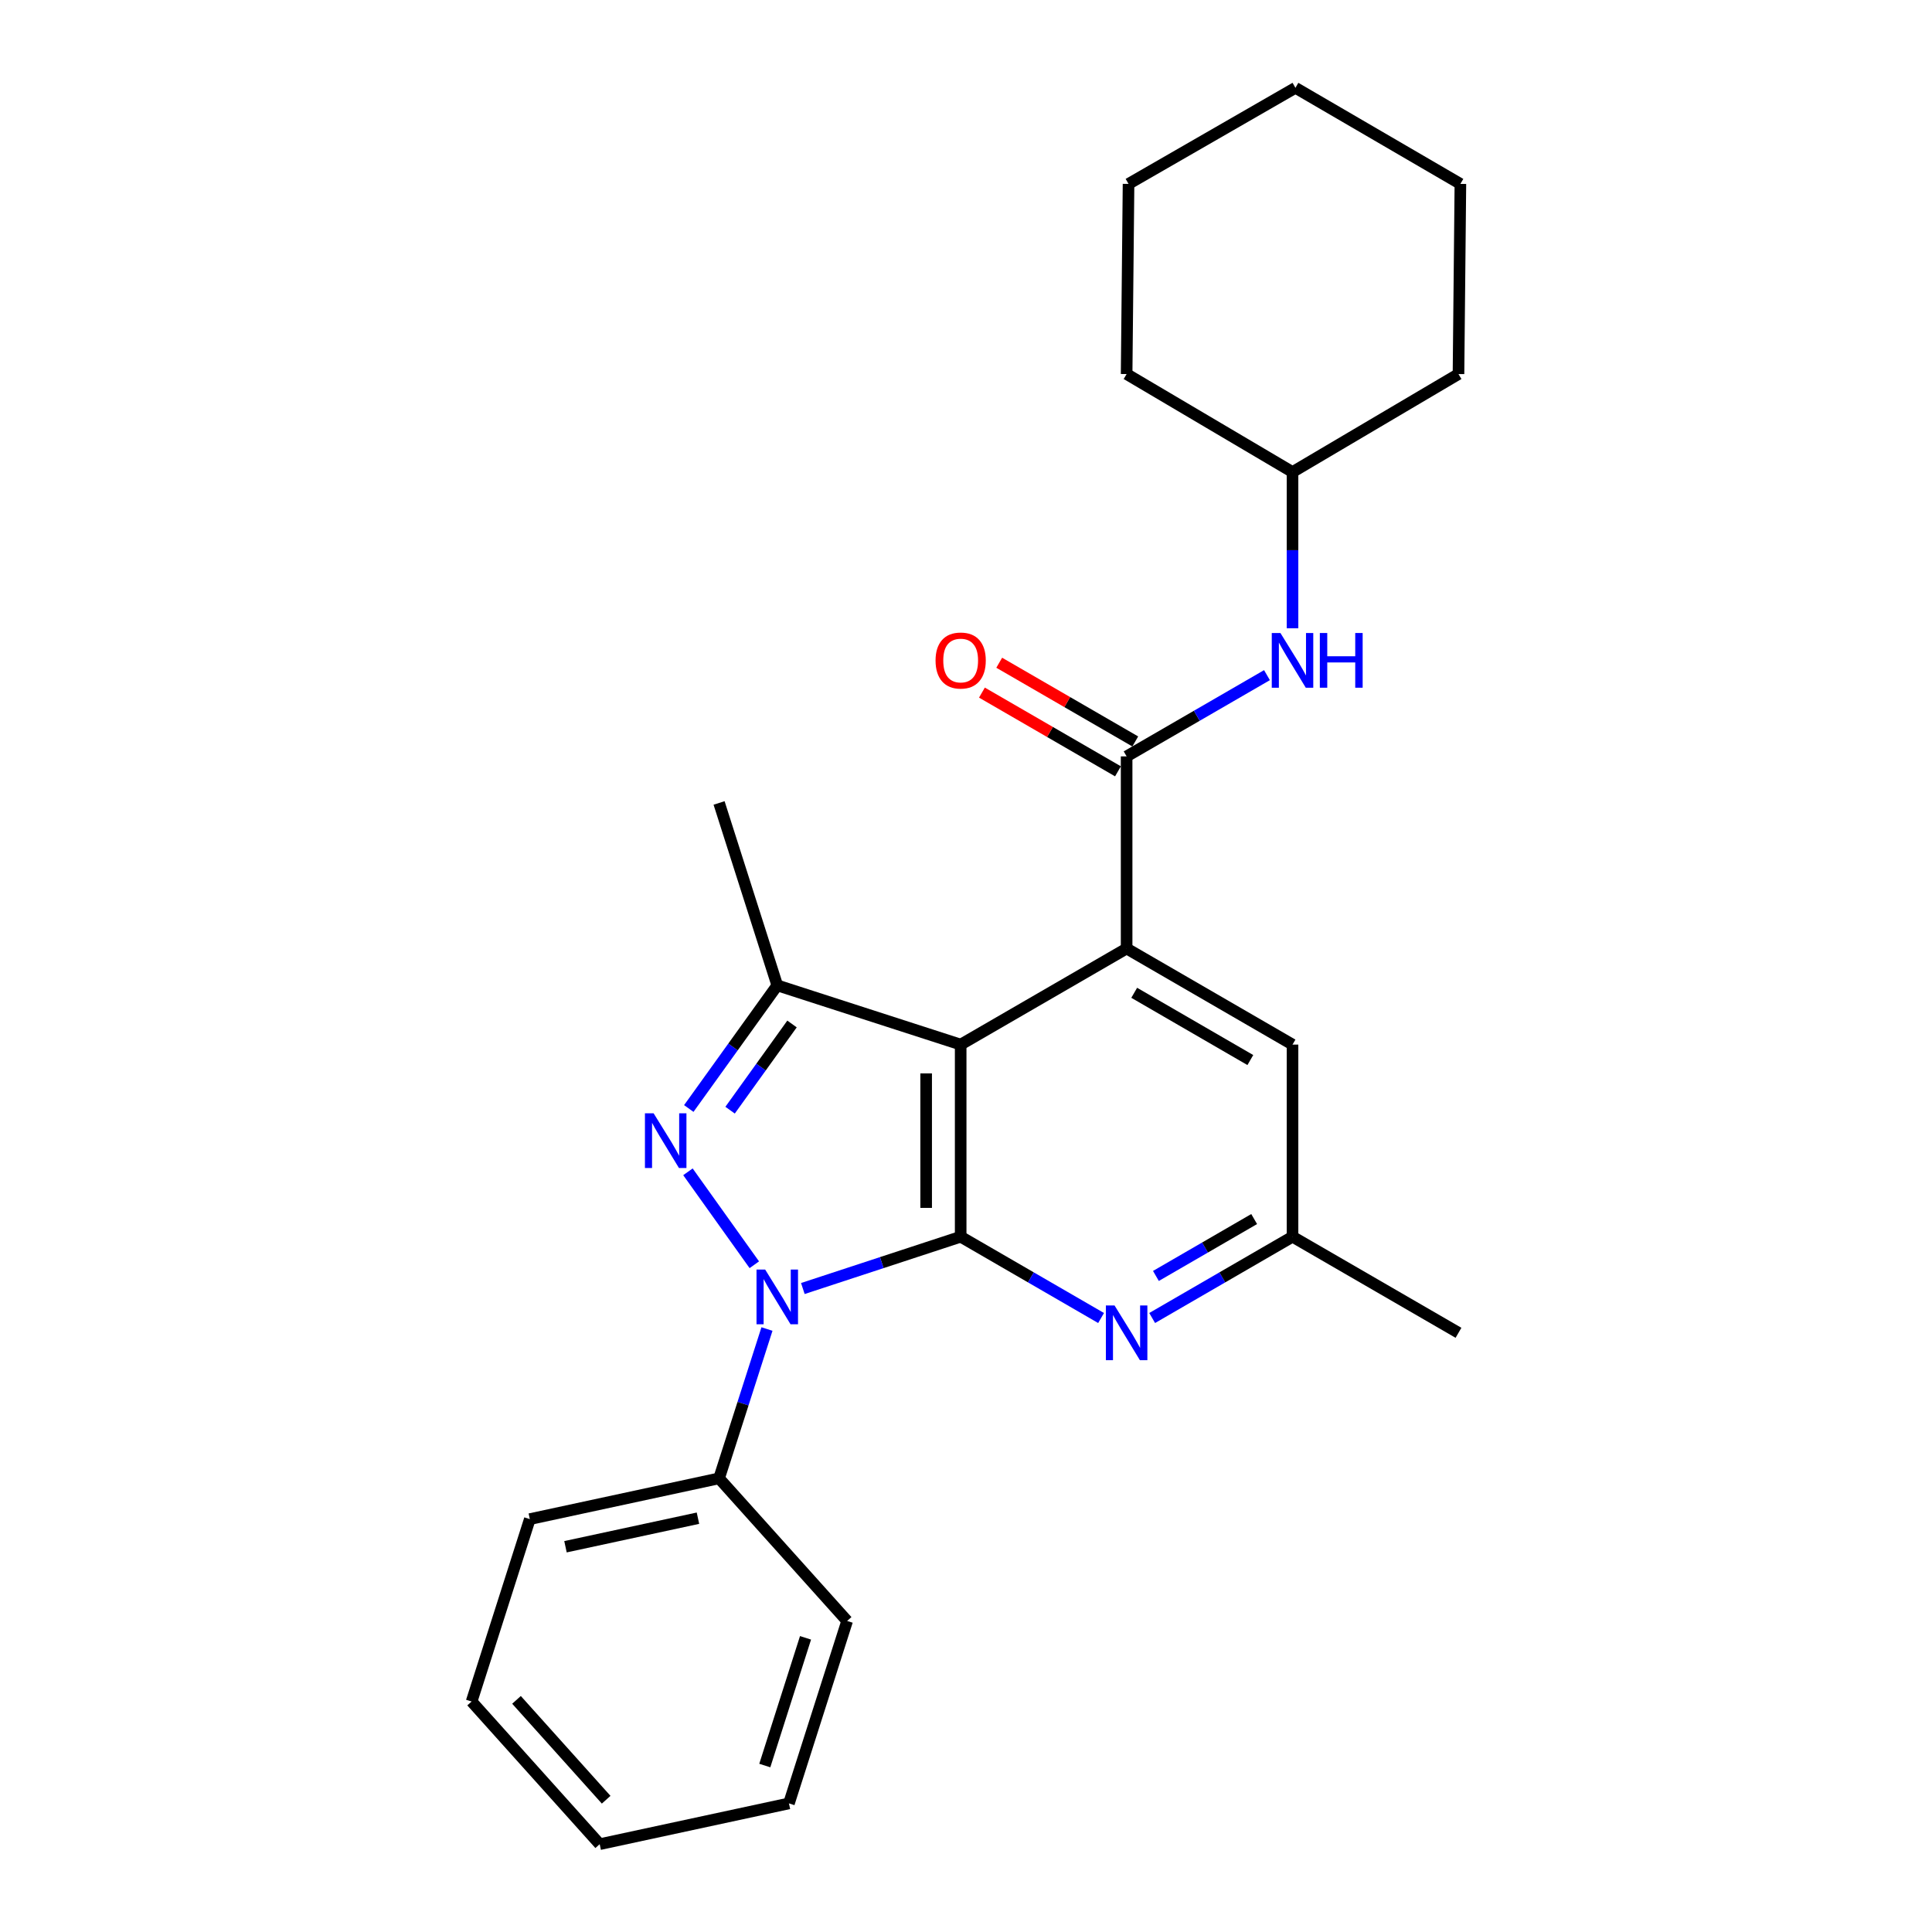 <?xml version='1.0' encoding='iso-8859-1'?>
<svg version='1.1' baseProfile='full'
              xmlns='http://www.w3.org/2000/svg'
                      xmlns:rdkit='http://www.rdkit.org/xml'
                      xmlns:xlink='http://www.w3.org/1999/xlink'
                  xml:space='preserve'
width='1000px' height='1000px' viewBox='0 0 1000 1000'>
<!-- END OF HEADER -->
<rect style='opacity:1.0;fill:#FFFFFF;stroke:none' width='1000' height='1000' x='0' y='0'> </rect>
<path class='bond-0' d='M 497.241,640.125 L 456.396,653.53' style='fill:none;fill-rule:evenodd;stroke:#000000;stroke-width:6px;stroke-linecap:butt;stroke-linejoin:miter;stroke-opacity:1' />
<path class='bond-0' d='M 456.396,653.53 L 415.55,666.934' style='fill:none;fill-rule:evenodd;stroke:#0000FF;stroke-width:6px;stroke-linecap:butt;stroke-linejoin:miter;stroke-opacity:1' />
<path class='bond-1' d='M 497.241,640.125 L 497.241,540.681' style='fill:none;fill-rule:evenodd;stroke:#000000;stroke-width:6px;stroke-linecap:butt;stroke-linejoin:miter;stroke-opacity:1' />
<path class='bond-1' d='M 479.377,625.208 L 479.377,555.597' style='fill:none;fill-rule:evenodd;stroke:#000000;stroke-width:6px;stroke-linecap:butt;stroke-linejoin:miter;stroke-opacity:1' />
<path class='bond-6' d='M 497.241,640.125 L 533.579,661.164' style='fill:none;fill-rule:evenodd;stroke:#000000;stroke-width:6px;stroke-linecap:butt;stroke-linejoin:miter;stroke-opacity:1' />
<path class='bond-6' d='M 533.579,661.164 L 569.917,682.202' style='fill:none;fill-rule:evenodd;stroke:#0000FF;stroke-width:6px;stroke-linecap:butt;stroke-linejoin:miter;stroke-opacity:1' />
<path class='bond-2' d='M 390.428,654.634 L 356.08,606.526' style='fill:none;fill-rule:evenodd;stroke:#0000FF;stroke-width:6px;stroke-linecap:butt;stroke-linejoin:miter;stroke-opacity:1' />
<path class='bond-9' d='M 396.98,687.904 L 384.586,726.544' style='fill:none;fill-rule:evenodd;stroke:#0000FF;stroke-width:6px;stroke-linecap:butt;stroke-linejoin:miter;stroke-opacity:1' />
<path class='bond-9' d='M 384.586,726.544 L 372.191,765.185' style='fill:none;fill-rule:evenodd;stroke:#000000;stroke-width:6px;stroke-linecap:butt;stroke-linejoin:miter;stroke-opacity:1' />
<path class='bond-3' d='M 497.241,540.681 L 583.138,490.949' style='fill:none;fill-rule:evenodd;stroke:#000000;stroke-width:6px;stroke-linecap:butt;stroke-linejoin:miter;stroke-opacity:1' />
<path class='bond-4' d='M 497.241,540.681 L 402.312,510.024' style='fill:none;fill-rule:evenodd;stroke:#000000;stroke-width:6px;stroke-linecap:butt;stroke-linejoin:miter;stroke-opacity:1' />
<path class='bond-25' d='M 356.514,573.759 L 379.413,541.891' style='fill:none;fill-rule:evenodd;stroke:#0000FF;stroke-width:6px;stroke-linecap:butt;stroke-linejoin:miter;stroke-opacity:1' />
<path class='bond-25' d='M 379.413,541.891 L 402.312,510.024' style='fill:none;fill-rule:evenodd;stroke:#000000;stroke-width:6px;stroke-linecap:butt;stroke-linejoin:miter;stroke-opacity:1' />
<path class='bond-25' d='M 377.891,574.623 L 393.921,552.316' style='fill:none;fill-rule:evenodd;stroke:#0000FF;stroke-width:6px;stroke-linecap:butt;stroke-linejoin:miter;stroke-opacity:1' />
<path class='bond-25' d='M 393.921,552.316 L 409.95,530.009' style='fill:none;fill-rule:evenodd;stroke:#000000;stroke-width:6px;stroke-linecap:butt;stroke-linejoin:miter;stroke-opacity:1' />
<path class='bond-5' d='M 583.138,490.949 L 583.138,391.505' style='fill:none;fill-rule:evenodd;stroke:#000000;stroke-width:6px;stroke-linecap:butt;stroke-linejoin:miter;stroke-opacity:1' />
<path class='bond-26' d='M 583.138,490.949 L 669.006,540.681' style='fill:none;fill-rule:evenodd;stroke:#000000;stroke-width:6px;stroke-linecap:butt;stroke-linejoin:miter;stroke-opacity:1' />
<path class='bond-26' d='M 587.065,513.867 L 647.172,548.68' style='fill:none;fill-rule:evenodd;stroke:#000000;stroke-width:6px;stroke-linecap:butt;stroke-linejoin:miter;stroke-opacity:1' />
<path class='bond-12' d='M 402.312,510.024 L 372.191,415.611' style='fill:none;fill-rule:evenodd;stroke:#000000;stroke-width:6px;stroke-linecap:butt;stroke-linejoin:miter;stroke-opacity:1' />
<path class='bond-7' d='M 583.138,391.505 L 619.462,370.48' style='fill:none;fill-rule:evenodd;stroke:#000000;stroke-width:6px;stroke-linecap:butt;stroke-linejoin:miter;stroke-opacity:1' />
<path class='bond-7' d='M 619.462,370.48 L 655.785,349.455' style='fill:none;fill-rule:evenodd;stroke:#0000FF;stroke-width:6px;stroke-linecap:butt;stroke-linejoin:miter;stroke-opacity:1' />
<path class='bond-11' d='M 587.612,383.773 L 552.404,363.401' style='fill:none;fill-rule:evenodd;stroke:#000000;stroke-width:6px;stroke-linecap:butt;stroke-linejoin:miter;stroke-opacity:1' />
<path class='bond-11' d='M 552.404,363.401 L 517.195,343.029' style='fill:none;fill-rule:evenodd;stroke:#FF0000;stroke-width:6px;stroke-linecap:butt;stroke-linejoin:miter;stroke-opacity:1' />
<path class='bond-11' d='M 578.665,399.236 L 543.457,378.863' style='fill:none;fill-rule:evenodd;stroke:#000000;stroke-width:6px;stroke-linecap:butt;stroke-linejoin:miter;stroke-opacity:1' />
<path class='bond-11' d='M 543.457,378.863 L 508.249,358.491' style='fill:none;fill-rule:evenodd;stroke:#FF0000;stroke-width:6px;stroke-linecap:butt;stroke-linejoin:miter;stroke-opacity:1' />
<path class='bond-10' d='M 596.359,682.2 L 632.682,661.163' style='fill:none;fill-rule:evenodd;stroke:#0000FF;stroke-width:6px;stroke-linecap:butt;stroke-linejoin:miter;stroke-opacity:1' />
<path class='bond-10' d='M 632.682,661.163 L 669.006,640.125' style='fill:none;fill-rule:evenodd;stroke:#000000;stroke-width:6px;stroke-linecap:butt;stroke-linejoin:miter;stroke-opacity:1' />
<path class='bond-10' d='M 598.303,660.43 L 623.729,645.704' style='fill:none;fill-rule:evenodd;stroke:#0000FF;stroke-width:6px;stroke-linecap:butt;stroke-linejoin:miter;stroke-opacity:1' />
<path class='bond-10' d='M 623.729,645.704 L 649.155,630.978' style='fill:none;fill-rule:evenodd;stroke:#000000;stroke-width:6px;stroke-linecap:butt;stroke-linejoin:miter;stroke-opacity:1' />
<path class='bond-13' d='M 669.006,325.206 L 669.006,284.769' style='fill:none;fill-rule:evenodd;stroke:#0000FF;stroke-width:6px;stroke-linecap:butt;stroke-linejoin:miter;stroke-opacity:1' />
<path class='bond-13' d='M 669.006,284.769 L 669.006,244.333' style='fill:none;fill-rule:evenodd;stroke:#000000;stroke-width:6px;stroke-linecap:butt;stroke-linejoin:miter;stroke-opacity:1' />
<path class='bond-8' d='M 669.006,540.681 L 669.006,640.125' style='fill:none;fill-rule:evenodd;stroke:#000000;stroke-width:6px;stroke-linecap:butt;stroke-linejoin:miter;stroke-opacity:1' />
<path class='bond-14' d='M 372.191,765.185 L 274.236,786.294' style='fill:none;fill-rule:evenodd;stroke:#000000;stroke-width:6px;stroke-linecap:butt;stroke-linejoin:miter;stroke-opacity:1' />
<path class='bond-14' d='M 361.261,785.814 L 292.693,800.591' style='fill:none;fill-rule:evenodd;stroke:#000000;stroke-width:6px;stroke-linecap:butt;stroke-linejoin:miter;stroke-opacity:1' />
<path class='bond-15' d='M 372.191,765.185 L 438.478,839.004' style='fill:none;fill-rule:evenodd;stroke:#000000;stroke-width:6px;stroke-linecap:butt;stroke-linejoin:miter;stroke-opacity:1' />
<path class='bond-16' d='M 669.006,640.125 L 754.913,689.857' style='fill:none;fill-rule:evenodd;stroke:#000000;stroke-width:6px;stroke-linecap:butt;stroke-linejoin:miter;stroke-opacity:1' />
<path class='bond-17' d='M 669.006,244.333 L 583.138,193.609' style='fill:none;fill-rule:evenodd;stroke:#000000;stroke-width:6px;stroke-linecap:butt;stroke-linejoin:miter;stroke-opacity:1' />
<path class='bond-18' d='M 669.006,244.333 L 754.913,193.609' style='fill:none;fill-rule:evenodd;stroke:#000000;stroke-width:6px;stroke-linecap:butt;stroke-linejoin:miter;stroke-opacity:1' />
<path class='bond-20' d='M 274.236,786.294 L 244.105,880.707' style='fill:none;fill-rule:evenodd;stroke:#000000;stroke-width:6px;stroke-linecap:butt;stroke-linejoin:miter;stroke-opacity:1' />
<path class='bond-19' d='M 438.478,839.004 L 408.356,933.436' style='fill:none;fill-rule:evenodd;stroke:#000000;stroke-width:6px;stroke-linecap:butt;stroke-linejoin:miter;stroke-opacity:1' />
<path class='bond-19' d='M 416.94,847.74 L 395.855,913.842' style='fill:none;fill-rule:evenodd;stroke:#000000;stroke-width:6px;stroke-linecap:butt;stroke-linejoin:miter;stroke-opacity:1' />
<path class='bond-21' d='M 583.138,193.609 L 584.131,95.187' style='fill:none;fill-rule:evenodd;stroke:#000000;stroke-width:6px;stroke-linecap:butt;stroke-linejoin:miter;stroke-opacity:1' />
<path class='bond-22' d='M 754.913,193.609 L 755.895,95.187' style='fill:none;fill-rule:evenodd;stroke:#000000;stroke-width:6px;stroke-linecap:butt;stroke-linejoin:miter;stroke-opacity:1' />
<path class='bond-23' d='M 408.356,933.436 L 310.401,954.545' style='fill:none;fill-rule:evenodd;stroke:#000000;stroke-width:6px;stroke-linecap:butt;stroke-linejoin:miter;stroke-opacity:1' />
<path class='bond-27' d='M 244.105,880.707 L 310.401,954.545' style='fill:none;fill-rule:evenodd;stroke:#000000;stroke-width:6px;stroke-linecap:butt;stroke-linejoin:miter;stroke-opacity:1' />
<path class='bond-27' d='M 267.342,879.848 L 313.749,931.535' style='fill:none;fill-rule:evenodd;stroke:#000000;stroke-width:6px;stroke-linecap:butt;stroke-linejoin:miter;stroke-opacity:1' />
<path class='bond-28' d='M 584.131,95.187 L 670.514,45.455' style='fill:none;fill-rule:evenodd;stroke:#000000;stroke-width:6px;stroke-linecap:butt;stroke-linejoin:miter;stroke-opacity:1' />
<path class='bond-24' d='M 755.895,95.187 L 670.514,45.455' style='fill:none;fill-rule:evenodd;stroke:#000000;stroke-width:6px;stroke-linecap:butt;stroke-linejoin:miter;stroke-opacity:1' />
<path  class='atom-1' d='M 396.052 657.118
L 405.332 672.118
Q 406.252 673.598, 407.732 676.278
Q 409.212 678.958, 409.292 679.118
L 409.292 657.118
L 413.052 657.118
L 413.052 685.438
L 409.172 685.438
L 399.212 669.038
Q 398.052 667.118, 396.812 664.918
Q 395.612 662.718, 395.252 662.038
L 395.252 685.438
L 391.572 685.438
L 391.572 657.118
L 396.052 657.118
' fill='#0000FF'/>
<path  class='atom-3' d='M 338.301 576.233
L 347.581 591.233
Q 348.501 592.713, 349.981 595.393
Q 351.461 598.073, 351.541 598.233
L 351.541 576.233
L 355.301 576.233
L 355.301 604.553
L 351.421 604.553
L 341.461 588.153
Q 340.301 586.233, 339.061 584.033
Q 337.861 581.833, 337.501 581.153
L 337.501 604.553
L 333.821 604.553
L 333.821 576.233
L 338.301 576.233
' fill='#0000FF'/>
<path  class='atom-7' d='M 576.878 675.697
L 586.158 690.697
Q 587.078 692.177, 588.558 694.857
Q 590.038 697.537, 590.118 697.697
L 590.118 675.697
L 593.878 675.697
L 593.878 704.017
L 589.998 704.017
L 580.038 687.617
Q 578.878 685.697, 577.638 683.497
Q 576.438 681.297, 576.078 680.617
L 576.078 704.017
L 572.398 704.017
L 572.398 675.697
L 576.878 675.697
' fill='#0000FF'/>
<path  class='atom-8' d='M 662.746 327.642
L 672.026 342.642
Q 672.946 344.122, 674.426 346.802
Q 675.906 349.482, 675.986 349.642
L 675.986 327.642
L 679.746 327.642
L 679.746 355.962
L 675.866 355.962
L 665.906 339.562
Q 664.746 337.642, 663.506 335.442
Q 662.306 333.242, 661.946 332.562
L 661.946 355.962
L 658.266 355.962
L 658.266 327.642
L 662.746 327.642
' fill='#0000FF'/>
<path  class='atom-8' d='M 683.146 327.642
L 686.986 327.642
L 686.986 339.682
L 701.466 339.682
L 701.466 327.642
L 705.306 327.642
L 705.306 355.962
L 701.466 355.962
L 701.466 342.882
L 686.986 342.882
L 686.986 355.962
L 683.146 355.962
L 683.146 327.642
' fill='#0000FF'/>
<path  class='atom-12' d='M 484.241 341.882
Q 484.241 335.082, 487.601 331.282
Q 490.961 327.482, 497.241 327.482
Q 503.521 327.482, 506.881 331.282
Q 510.241 335.082, 510.241 341.882
Q 510.241 348.762, 506.841 352.682
Q 503.441 356.562, 497.241 356.562
Q 491.001 356.562, 487.601 352.682
Q 484.241 348.802, 484.241 341.882
M 497.241 353.362
Q 501.561 353.362, 503.881 350.482
Q 506.241 347.562, 506.241 341.882
Q 506.241 336.322, 503.881 333.522
Q 501.561 330.682, 497.241 330.682
Q 492.921 330.682, 490.561 333.482
Q 488.241 336.282, 488.241 341.882
Q 488.241 347.602, 490.561 350.482
Q 492.921 353.362, 497.241 353.362
' fill='#FF0000'/>
</svg>
